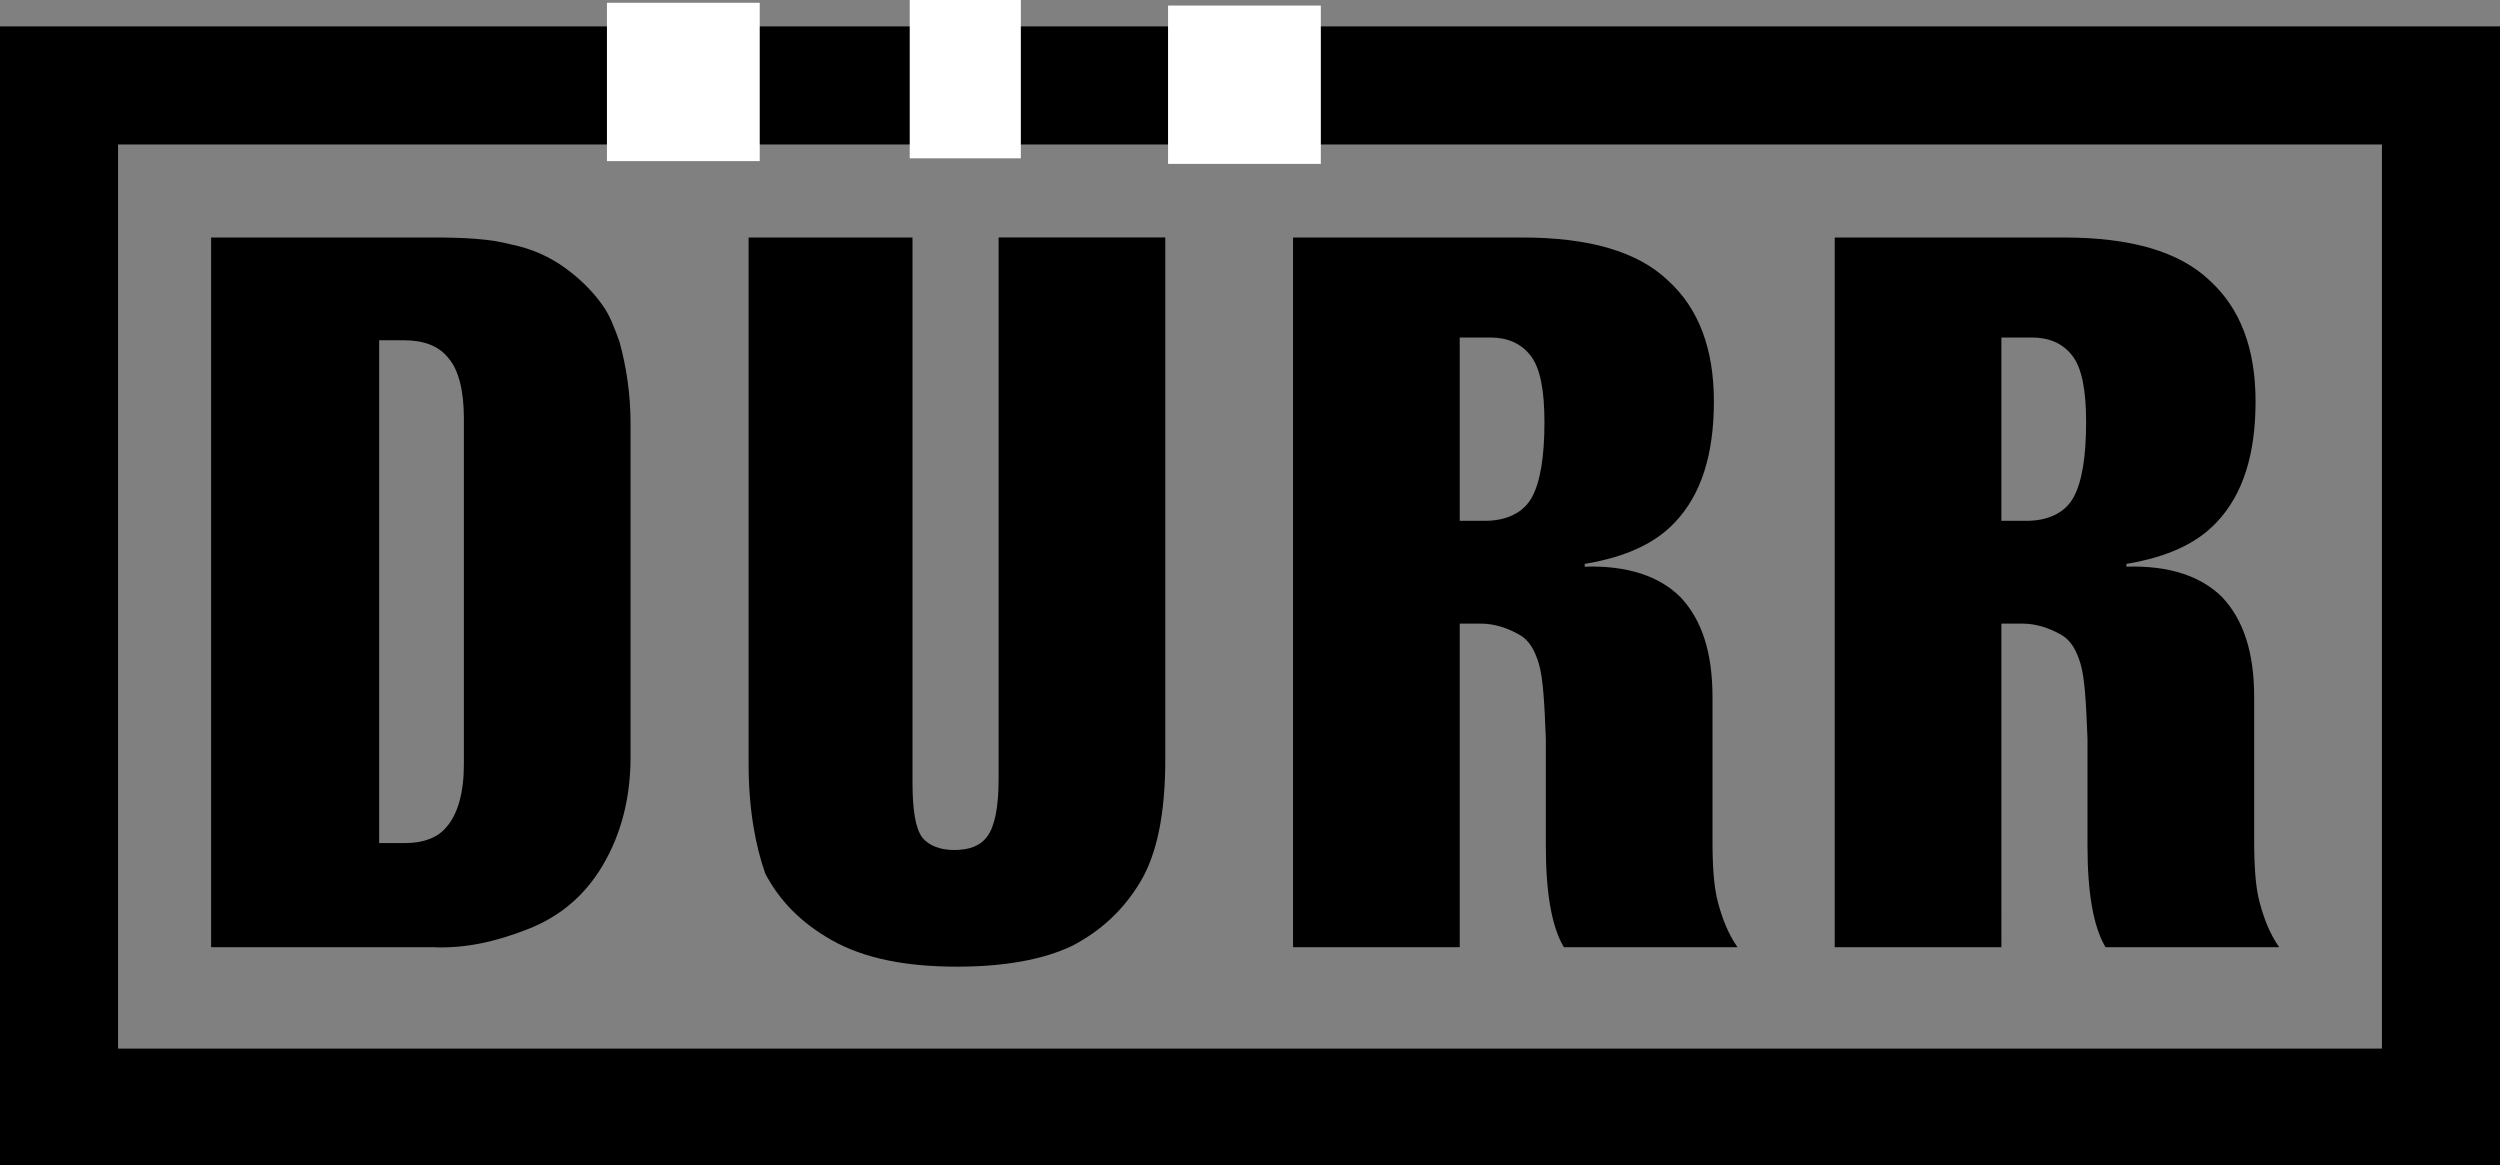 <?xml version="1.0" encoding="utf-8"?>
<!-- Generator: Adobe Illustrator 19.2.1, SVG Export Plug-In . SVG Version: 6.00 Build 0)  -->
<svg version="1.1" id="Layer_1" xmlns="http://www.w3.org/2000/svg" xmlns:xlink="http://www.w3.org/1999/xlink" x="0px" y="0px"
	 viewBox="0 0 180 83.9" style="enable-background:new 0 0 180 83.9;" xml:space="preserve">
<rect x="0" y="0" width="180" height="83.9" fill="#808080" stroke="none"/>
<style type="text/css">
	.st0{fill-rule:evenodd;clip-rule:evenodd;}
	.st1{fill-rule:evenodd;clip-rule:evenodd;fill:#FFFFFF;}
</style>
<g>
	<path class="st0" d="M32.3,25.8c0.7,0.8,1.1,2.3,1.1,4.3V55c0,2-0.4,3.6-1.3,4.6c-0.6,0.7-1.6,1.1-2.9,1.1h-1.9V24.5h1.8
		C30.5,24.5,31.6,24.9,32.3,25.8L32.3,25.8z M38,66.9c2.3-0.9,4.1-2.4,5.4-4.6c1.3-2.2,2-4.8,2-7.8v-24c0-2.1-0.3-4.1-0.8-5.9
		c-0.4-1.1-0.7-1.9-1.2-2.6c-0.7-1-1.6-1.9-2.7-2.7c-1.1-0.8-2.4-1.4-3.9-1.7c-1.5-0.4-3.3-0.5-5.6-0.5h-16v51.1h16
		C33.5,68.3,35.7,67.8,38,66.9L38,66.9z"/>
	<path class="st0" d="M53.9,55V17.1h11.8v39.2c0,2,0.2,3.3,0.7,4c0.5,0.6,1.3,0.9,2.3,0.9c1.1,0,1.9-0.3,2.4-1
		c0.5-0.7,0.8-2,0.8-4.1v-39h12v37.6c0,3.9-0.6,6.8-1.8,8.8c-1.2,2-2.8,3.5-4.9,4.6c-2.1,1-4.9,1.5-8.3,1.5c-3.7,0-6.7-0.6-9-1.9
		c-2.3-1.3-3.8-2.9-4.8-4.8C54.4,60.9,53.9,58.3,53.9,55L53.9,55z"/>
	<path class="st0" d="M107.3,24.3c1.2,0,2.2,0.4,2.9,1.3c0.7,0.9,1,2.5,1,4.8c0,2.5-0.3,4.3-0.9,5.4c-0.6,1.1-1.8,1.7-3.4,1.7h-1.8
		V24.3H107.3L107.3,24.3z M105.1,44.9h1.5c1,0,1.9,0.3,2.8,0.8c0.7,0.4,1.1,1.1,1.4,2.1c0.3,1,0.4,2.8,0.5,5.4v7.7
		c0,3.3,0.4,5.8,1.3,7.3h12.5c-0.7-1-1.1-2.1-1.4-3.2c-0.3-1.1-0.4-2.6-0.4-4.5V50.2c0-3.3-0.8-5.6-2.3-7.2
		c-1.5-1.5-3.8-2.3-6.9-2.2v-0.2c3-0.5,5.1-1.5,6.5-3c1.9-2,2.8-4.9,2.8-8.7c0-3.8-1.1-6.7-3.3-8.7c-2.2-2.1-5.7-3.1-10.5-3.1H93.1
		v51.1h12V44.9L105.1,44.9z"/>
	<path class="st0" d="M146.3,24.3c1.2,0,2.2,0.4,2.9,1.3c0.7,0.9,1,2.5,1,4.8c0,2.5-0.3,4.3-0.9,5.4c-0.6,1.1-1.8,1.7-3.4,1.7h-1.8
		V24.3H146.3L146.3,24.3z M144.1,44.9h1.5c1,0,1.9,0.3,2.8,0.8c0.7,0.4,1.1,1.1,1.4,2.1c0.3,1,0.4,2.8,0.5,5.4v7.7
		c0,3.3,0.4,5.8,1.3,7.3h12.5c-0.7-1-1.1-2.1-1.4-3.2c-0.3-1.1-0.4-2.6-0.4-4.5V50.2c0-3.3-0.8-5.6-2.3-7.2
		c-1.5-1.5-3.8-2.3-6.9-2.2v-0.2c3-0.5,5.1-1.5,6.5-3c1.9-2,2.8-4.9,2.8-8.7c0-3.8-1.1-6.7-3.3-8.7c-2.2-2.1-5.7-3.1-10.5-3.1h-16.5
		v51.1h12V44.9L144.1,44.9z"/>
	<path d="M171.5,75.4V10.4H8.5v65.1H171.5L171.5,75.4z M180,79.7l0,4.2H0v-82h180l0,4.2V79.7L180,79.7z"/>
	<polygon class="st1" points="54.7,0.2 54.7,11.6 43.7,11.6 43.7,0.2 54.7,0.2 	"/>
	<polygon class="st1" points="73.5,0 73.5,11.4 65.5,11.4 65.5,0 73.5,0 	"/>
	<polygon class="st1" points="95.1,0.4 95.1,11.8 84.1,11.8 84.1,0.4 95.1,0.4 	"/>
</g>
</svg>
